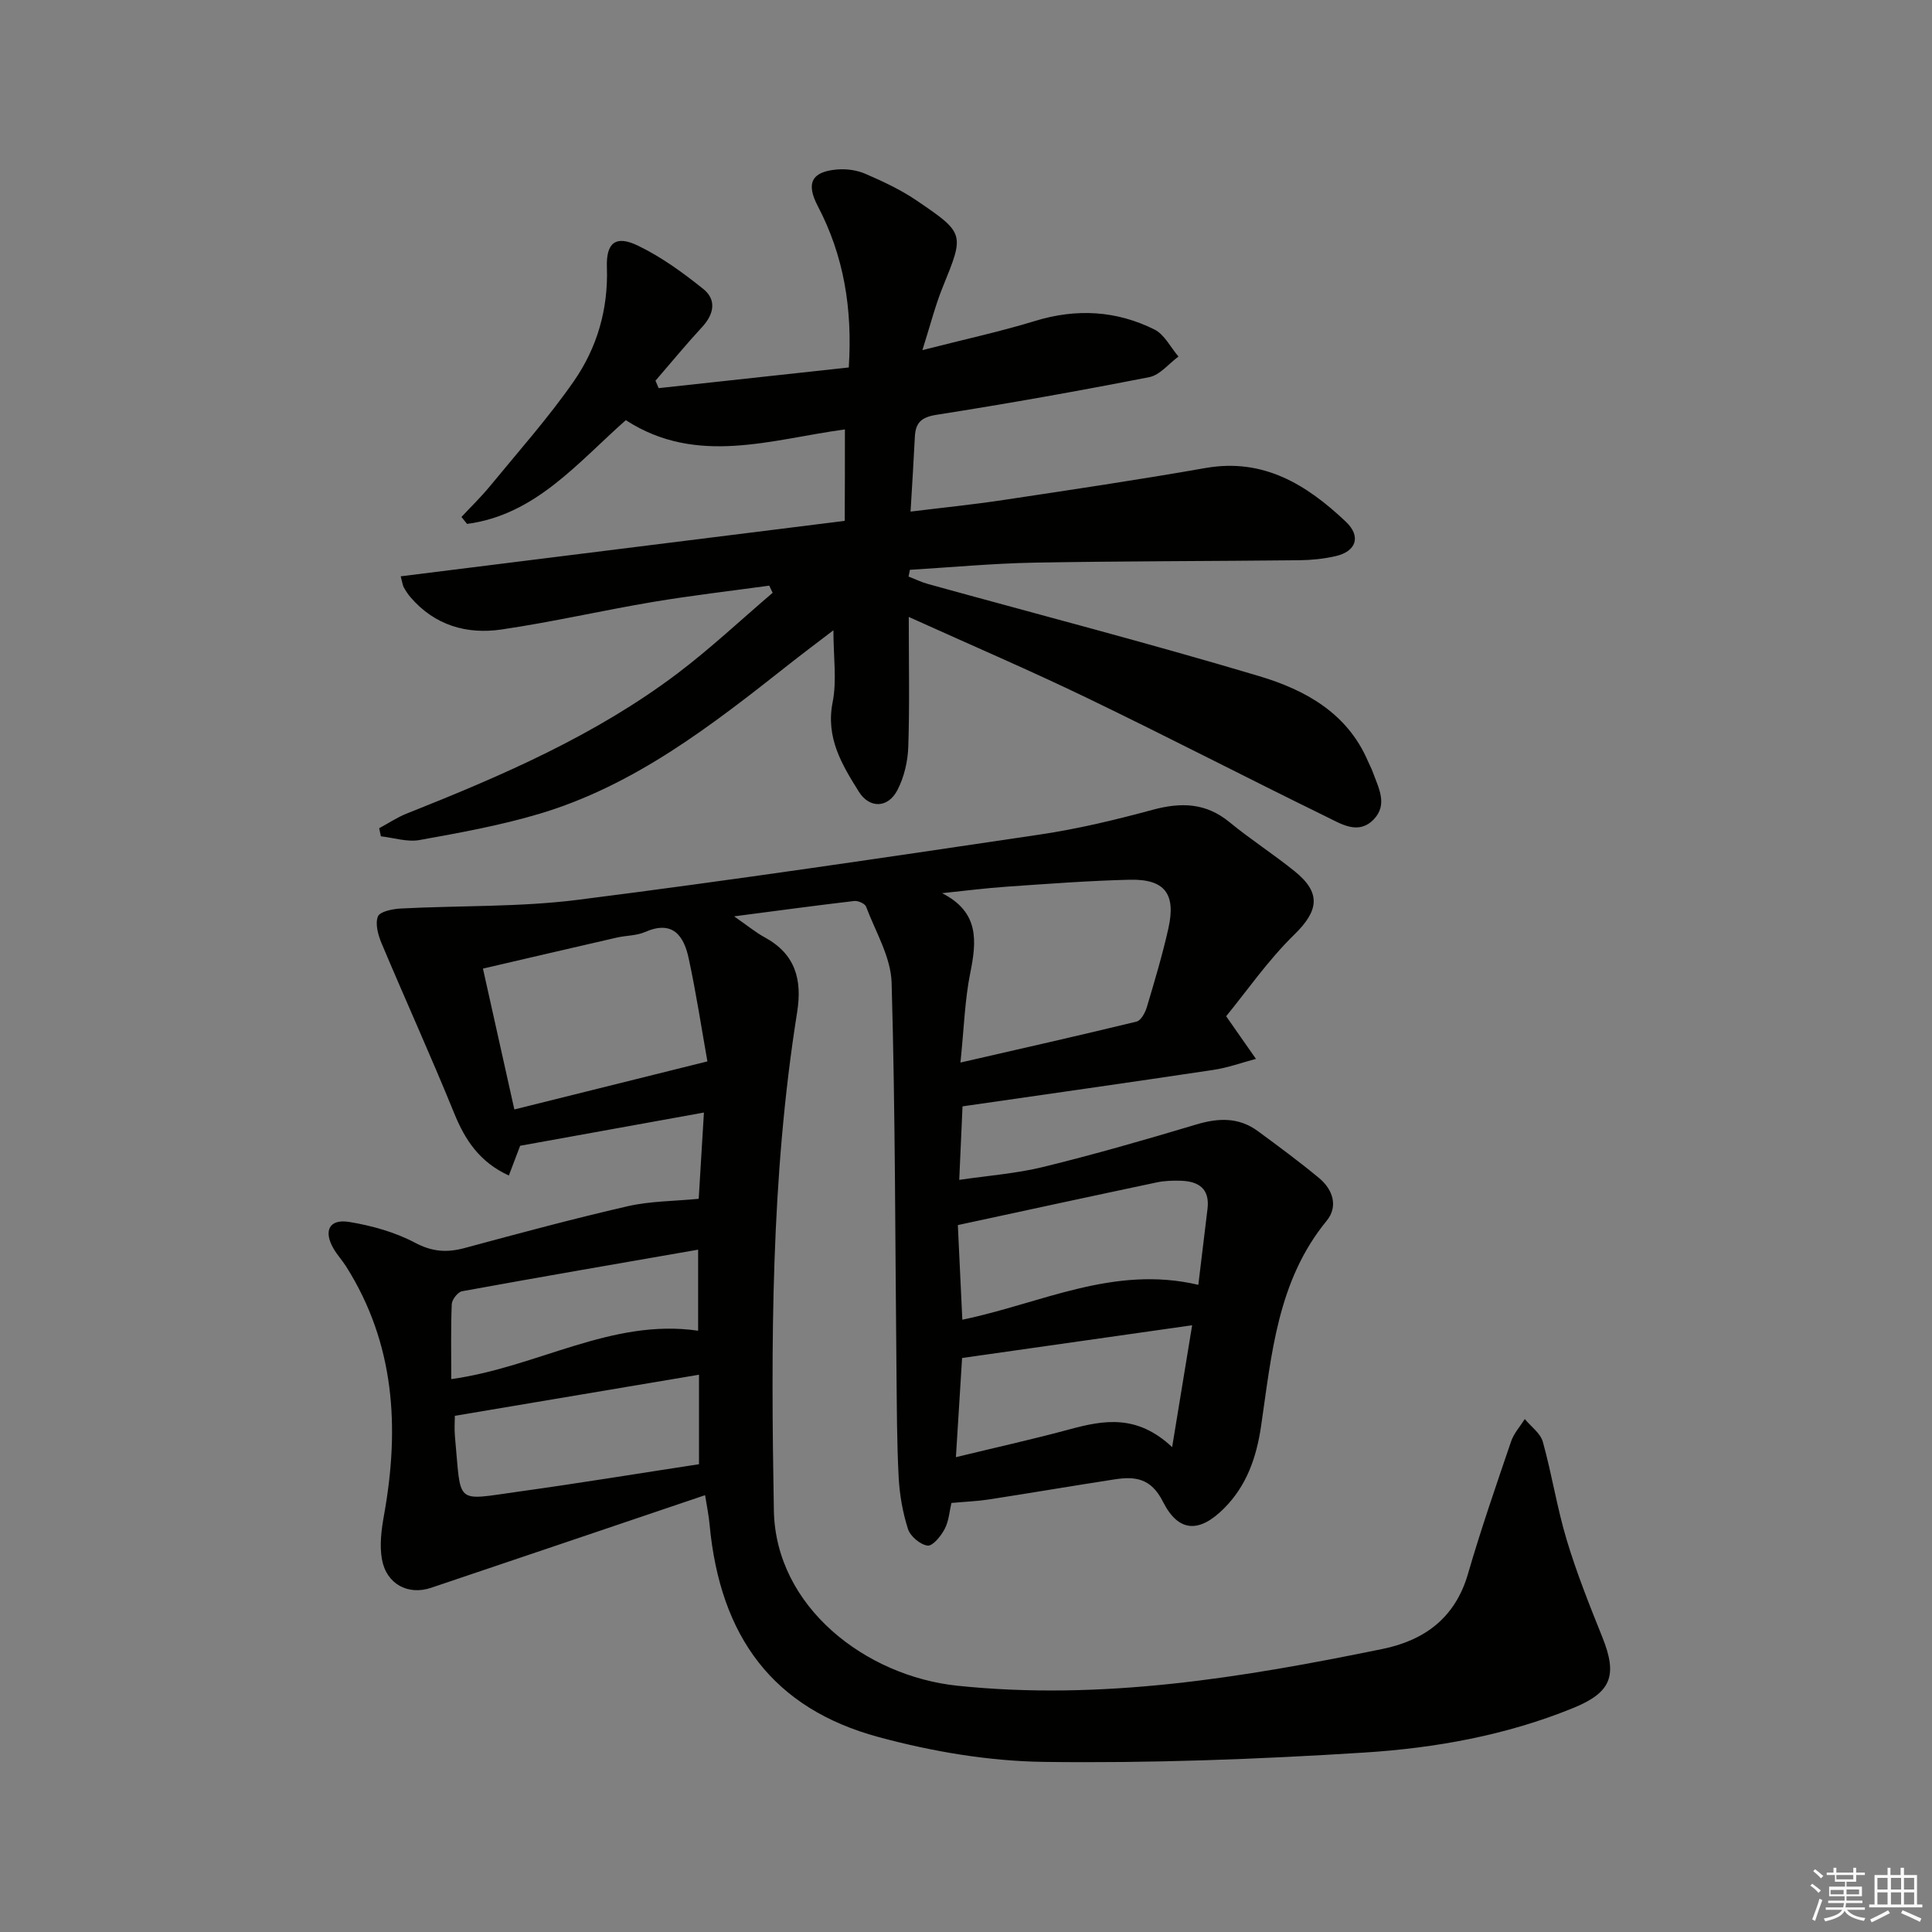 <svg enable-background="new 0 0 400 400" viewBox="0 0 400 400" xmlns="http://www.w3.org/2000/svg"><rect x="0" y="0" width="400" height="400" fill="#808080" stroke="none"/><path d="m145.98 309.56c-19.35 6.55-38.04 12.88-56.74 19.18-4.72 1.59-9.21-.74-10.15-5.84-.55-2.98-.12-6.25.43-9.29 3.24-18.06 2.24-35.43-7.87-51.42-.8-1.26-1.84-2.38-2.59-3.67-2.14-3.68-.89-6.21 3.24-5.53 4.67.77 9.46 2.1 13.62 4.3 3.58 1.9 6.63 2.09 10.32 1.09 11.21-3.03 22.43-6.05 33.75-8.65 4.62-1.06 9.48-1.03 14.67-1.53.33-5.39.67-11.1 1.08-17.86-12.97 2.34-25.44 4.6-38.05 6.88-.71 1.87-1.44 3.8-2.34 6.16-6.06-2.79-9.06-7.34-11.33-12.93-4.8-11.8-10.08-23.41-15.02-35.15-.72-1.72-1.36-4.02-.76-5.55.4-1.03 3.04-1.56 4.71-1.65 12.23-.64 24.58-.27 36.68-1.8 31.95-4.05 63.81-8.79 95.68-13.52 7.86-1.17 15.65-3.04 23.33-5.12 5.86-1.58 11-1.48 15.9 2.55 4.37 3.59 9.16 6.66 13.56 10.22 5.54 4.49 4.85 8.2-.12 13.06-5.48 5.35-9.9 11.77-14.12 16.91 2.6 3.73 4.39 6.28 6.17 8.83-2.93.78-5.82 1.83-8.8 2.28-17.19 2.58-34.41 5.02-51.95 7.55-.22 4.94-.42 9.52-.68 15.22 5.95-.88 11.82-1.31 17.46-2.69 10.62-2.61 21.15-5.64 31.63-8.78 4.6-1.38 8.82-1.52 12.77 1.4 4.28 3.15 8.57 6.31 12.65 9.7 2.86 2.38 3.99 5.88 1.56 8.84-10.21 12.45-11.39 27.67-13.59 42.59-.95 6.41-2.96 12.24-7.64 16.94-5.09 5.1-9.42 5.07-12.67-1.38-2.46-4.87-5.73-5.27-10.02-4.61-8.69 1.34-17.36 2.82-26.04 4.16-2.42.37-4.88.46-7.73.72-.39 1.62-.51 3.68-1.38 5.36-.76 1.47-2.49 3.6-3.55 3.47-1.52-.19-3.57-1.92-4.06-3.43-1.1-3.43-1.74-7.1-1.93-10.71-.38-7.15-.37-14.32-.45-21.48-.28-26.98-.24-53.96-1.01-80.92-.15-5.3-3.33-10.54-5.29-15.75-.24-.63-1.65-1.26-2.44-1.17-7.87.92-15.73 1.99-24.88 3.18 2.88 2 4.49 3.34 6.29 4.32 6.37 3.46 7.85 8.7 6.75 15.59-5.45 34.17-5.42 68.62-4.81 103.08.35 20.04 19.07 34.32 37.98 36.3 29.9 3.13 59-1.66 88.03-7.61 8.7-1.78 15.06-6.44 17.7-15.55 2.68-9.23 5.83-18.33 8.93-27.43.57-1.67 1.87-3.09 2.83-4.62 1.29 1.56 3.25 2.94 3.74 4.72 1.87 6.71 2.93 13.65 4.94 20.31 2.05 6.82 4.7 13.47 7.36 20.08 3.22 8.01 1.9 11.5-6.1 14.75-13.85 5.63-28.47 8.26-43.19 9.19-22.06 1.4-44.21 2.22-66.3 1.93-11.48-.15-23.2-2.15-34.31-5.16-21.69-5.89-32.74-20.64-34.92-43.99-.15-1.79-.53-3.56-.93-6.07zm52.87-89.57c12.99-2.98 24.75-5.63 36.46-8.48.92-.22 1.79-1.85 2.13-2.99 1.61-5.4 3.23-10.81 4.46-16.3 1.61-7.17-.76-10.25-8.01-10.08-8.46.2-16.92.85-25.37 1.43-4.5.31-8.98.89-13.47 1.35 7.76 3.96 7.16 9.95 5.81 16.64-1.1 5.47-1.26 11.13-2.01 18.43zm-52.39-.24c-1.16-6.51-2.29-13.98-3.88-21.36-1-4.63-3.28-7.95-9.03-5.43-1.77.78-3.89.71-5.82 1.15-9.15 2.1-18.29 4.23-27.74 6.43 2.21 9.93 4.36 19.57 6.5 29.16 13.15-3.27 25.92-6.45 39.97-9.95zm101.64 46.26c.64-5.3 1.27-10.51 1.9-15.71.51-4.19-1.83-5.73-5.54-5.84-1.65-.05-3.34 0-4.95.34-13.51 2.85-27 5.78-41.2 8.84.28 5.92.6 12.58.93 19.59 16.29-3.36 31.29-11.36 48.86-7.22zm-153.93 27.12c0 1.04-.13 2.67.02 4.28 1.36 14.24-.3 13.29 13.13 11.42 12.6-1.75 25.15-3.81 37.4-5.68 0-6.48 0-12.07 0-18.53-16.92 2.85-33.31 5.61-50.55 8.51zm105.02-11.97c-.43 6.91-.83 13.26-1.28 20.53 8.47-2.06 16.05-3.73 23.53-5.76 7.09-1.92 13.96-3.16 21.24 3.68 1.47-8.95 2.72-16.59 4.14-25.23-16.33 2.31-31.82 4.52-47.63 6.78zm-105.76 4.37c17.87-2.47 33.18-12.63 51.11-10.02 0-5.51 0-10.88 0-16.78-16.62 2.89-32.76 5.67-48.88 8.61-.87.16-2.09 1.72-2.13 2.67-.21 5.1-.1 10.21-.1 15.52z" fill="#010100"/><path d="m174.93 88.91c-15.15 2.02-30.64 7.64-45.36-1.92-10 8.83-18.72 19.61-32.87 21.48-.39-.48-.77-.96-1.16-1.44 1.97-2.11 4.06-4.13 5.89-6.36 5.89-7.18 12.09-14.14 17.38-21.75 4.8-6.91 7.14-14.89 6.84-23.54-.18-5.13 1.81-6.74 6.39-4.54 4.85 2.33 9.35 5.6 13.57 8.99 2.76 2.22 2.25 5.18-.22 7.85-3.33 3.61-6.47 7.42-9.68 11.14.22.51.44 1.02.66 1.54 13.04-1.42 26.07-2.83 39.36-4.28.79-12.19-1.03-23.14-6.42-33.42-2.46-4.7-1.32-7.12 3.99-7.57 1.92-.16 4.07.12 5.83.88 3.63 1.57 7.29 3.27 10.55 5.48 10.14 6.87 9.99 6.94 5.49 18.02-1.53 3.76-2.52 7.74-4.2 13.02 8.76-2.24 16.14-3.84 23.33-6.04 8.55-2.62 16.81-2.16 24.7 1.76 2.08 1.03 3.35 3.69 4.99 5.61-2 1.47-3.83 3.82-6.03 4.26-14.64 2.87-29.33 5.49-44.07 7.8-3.17.5-4.34 1.65-4.48 4.58-.24 4.95-.56 9.89-.89 15.46 6.57-.81 12.94-1.45 19.28-2.41 13.94-2.1 27.89-4.17 41.77-6.61 12.03-2.12 20.96 3.45 29.05 11.09 3.26 3.07 2.18 6.2-2.16 7.17-2.41.54-4.92.8-7.39.83-18.33.2-36.65.17-54.98.5-8.57.16-17.14.97-25.7 1.48-.09.47-.19.94-.28 1.4 1.35.52 2.67 1.17 4.05 1.55 22.86 6.32 45.83 12.28 68.55 19.07 9.45 2.82 18.22 7.6 22.49 17.57.33.76.74 1.5 1.02 2.28 1.17 3.25 3.17 6.71.2 9.8-3.14 3.27-6.68.98-9.66-.47-16.57-8.1-32.94-16.59-49.55-24.6-11.93-5.76-24.11-10.98-37.06-16.84 0 9.68.19 18.28-.1 26.87-.1 3.04-.86 6.32-2.26 9-1.94 3.73-5.77 3.83-7.97.32-3.5-5.6-6.9-11.17-5.43-18.54.89-4.48.16-9.28.16-14.89-3.31 2.53-6.39 4.84-9.42 7.23-15.83 12.5-31.77 24.91-51.49 30.78-8.09 2.41-16.46 3.92-24.78 5.42-2.54.46-5.33-.47-8-.77-.12-.56-.24-1.11-.36-1.67 1.91-1.03 3.73-2.26 5.73-3.05 19.66-7.81 39.06-16.17 56.07-29.03 6.85-5.18 13.13-11.09 19.67-16.67-.24-.49-.47-.98-.71-1.48-8.04 1.11-16.1 2.04-24.1 3.38-10.47 1.76-20.83 4.16-31.33 5.7-7.2 1.06-13.84-.86-18.84-6.68-.53-.62-.99-1.33-1.39-2.04-.22-.4-.27-.91-.64-2.29 30.59-3.82 60.97-7.61 91.93-11.48.04-6.19.04-12.1.04-18.93z" fill="#010100"/><g fill="#fafafb"><path d="m374.8 390.4.4-.4c.7.5 1.3 1 1.8 1.4l-.5.5c-.5-.6-1.1-1.1-1.7-1.5zm1 7.3-.6-.3c.5-1.4 1.1-2.8 1.5-4.3.2.1.4.2.6.3-.5 1.3-1 2.8-1.5 4.3zm-.4-10.3.4-.4c.4.3 1 .8 1.7 1.4l-.5.5c-.4-.5-1-1-1.6-1.5zm2.5.3h1.7v-1h.6v1h3.5v-1h.6v1h1.8v.5h-1.8v1.4h-2v1h3.2v2h-3.2v.9h3.3v.5h-3.4c0 .3-.1.6-.1.9h4v.5h-3.7c.7.9 1.9 1.5 3.8 1.7-.1.2-.2.4-.3.6-2.1-.4-3.5-1.1-4-2.1-.4 1-1.8 1.7-4 2.2-.1-.2-.2-.4-.3-.6 2.1-.4 3.4-1 3.8-1.8h-3.4v-.5h3.6c.1-.3.1-.6.2-.9h-3.3v-.5h3.4c0-.3 0-.6 0-.9h-3.2v-2h3.3v-1h-2.1v-1.4h-1.7v-.5zm1.1 3.5v1h2.7c0-.3 0-.4 0-.4 0-.1 0-.2 0-.2 0-.1 0-.2 0-.3h-2.7zm1.2-3v.9h3.5v-.9zm4.7 3h-2.6v.6.4h2.6z"/><path d="m393.6 386.7h.6v1.5h2.7v6.1h1.1v.6h-11v-.6h1.1v-6.1h2.7v-1.5h.6v1.5h2.1v-1.5zm-2.7 8.8.4.6c-1.2.6-2.5 1.3-3.8 1.9-.1-.2-.2-.4-.3-.6 1.2-.6 2.5-1.2 3.7-1.9zm-2.2-6.7v2.4h2.1v-2.4zm0 3v2.5h2.1v-2.5zm2.8-3v2.4h2.1v-2.4zm0 3v2.5h2.1v-2.5zm6 6.1c-1.4-.7-2.7-1.3-3.9-1.8l.3-.6c1.5.6 2.7 1.2 3.9 1.7zm-1.2-9.1h-2.1v2.4h2.1zm-2.1 3v2.5h2.1v-2.5z"/></g></svg>